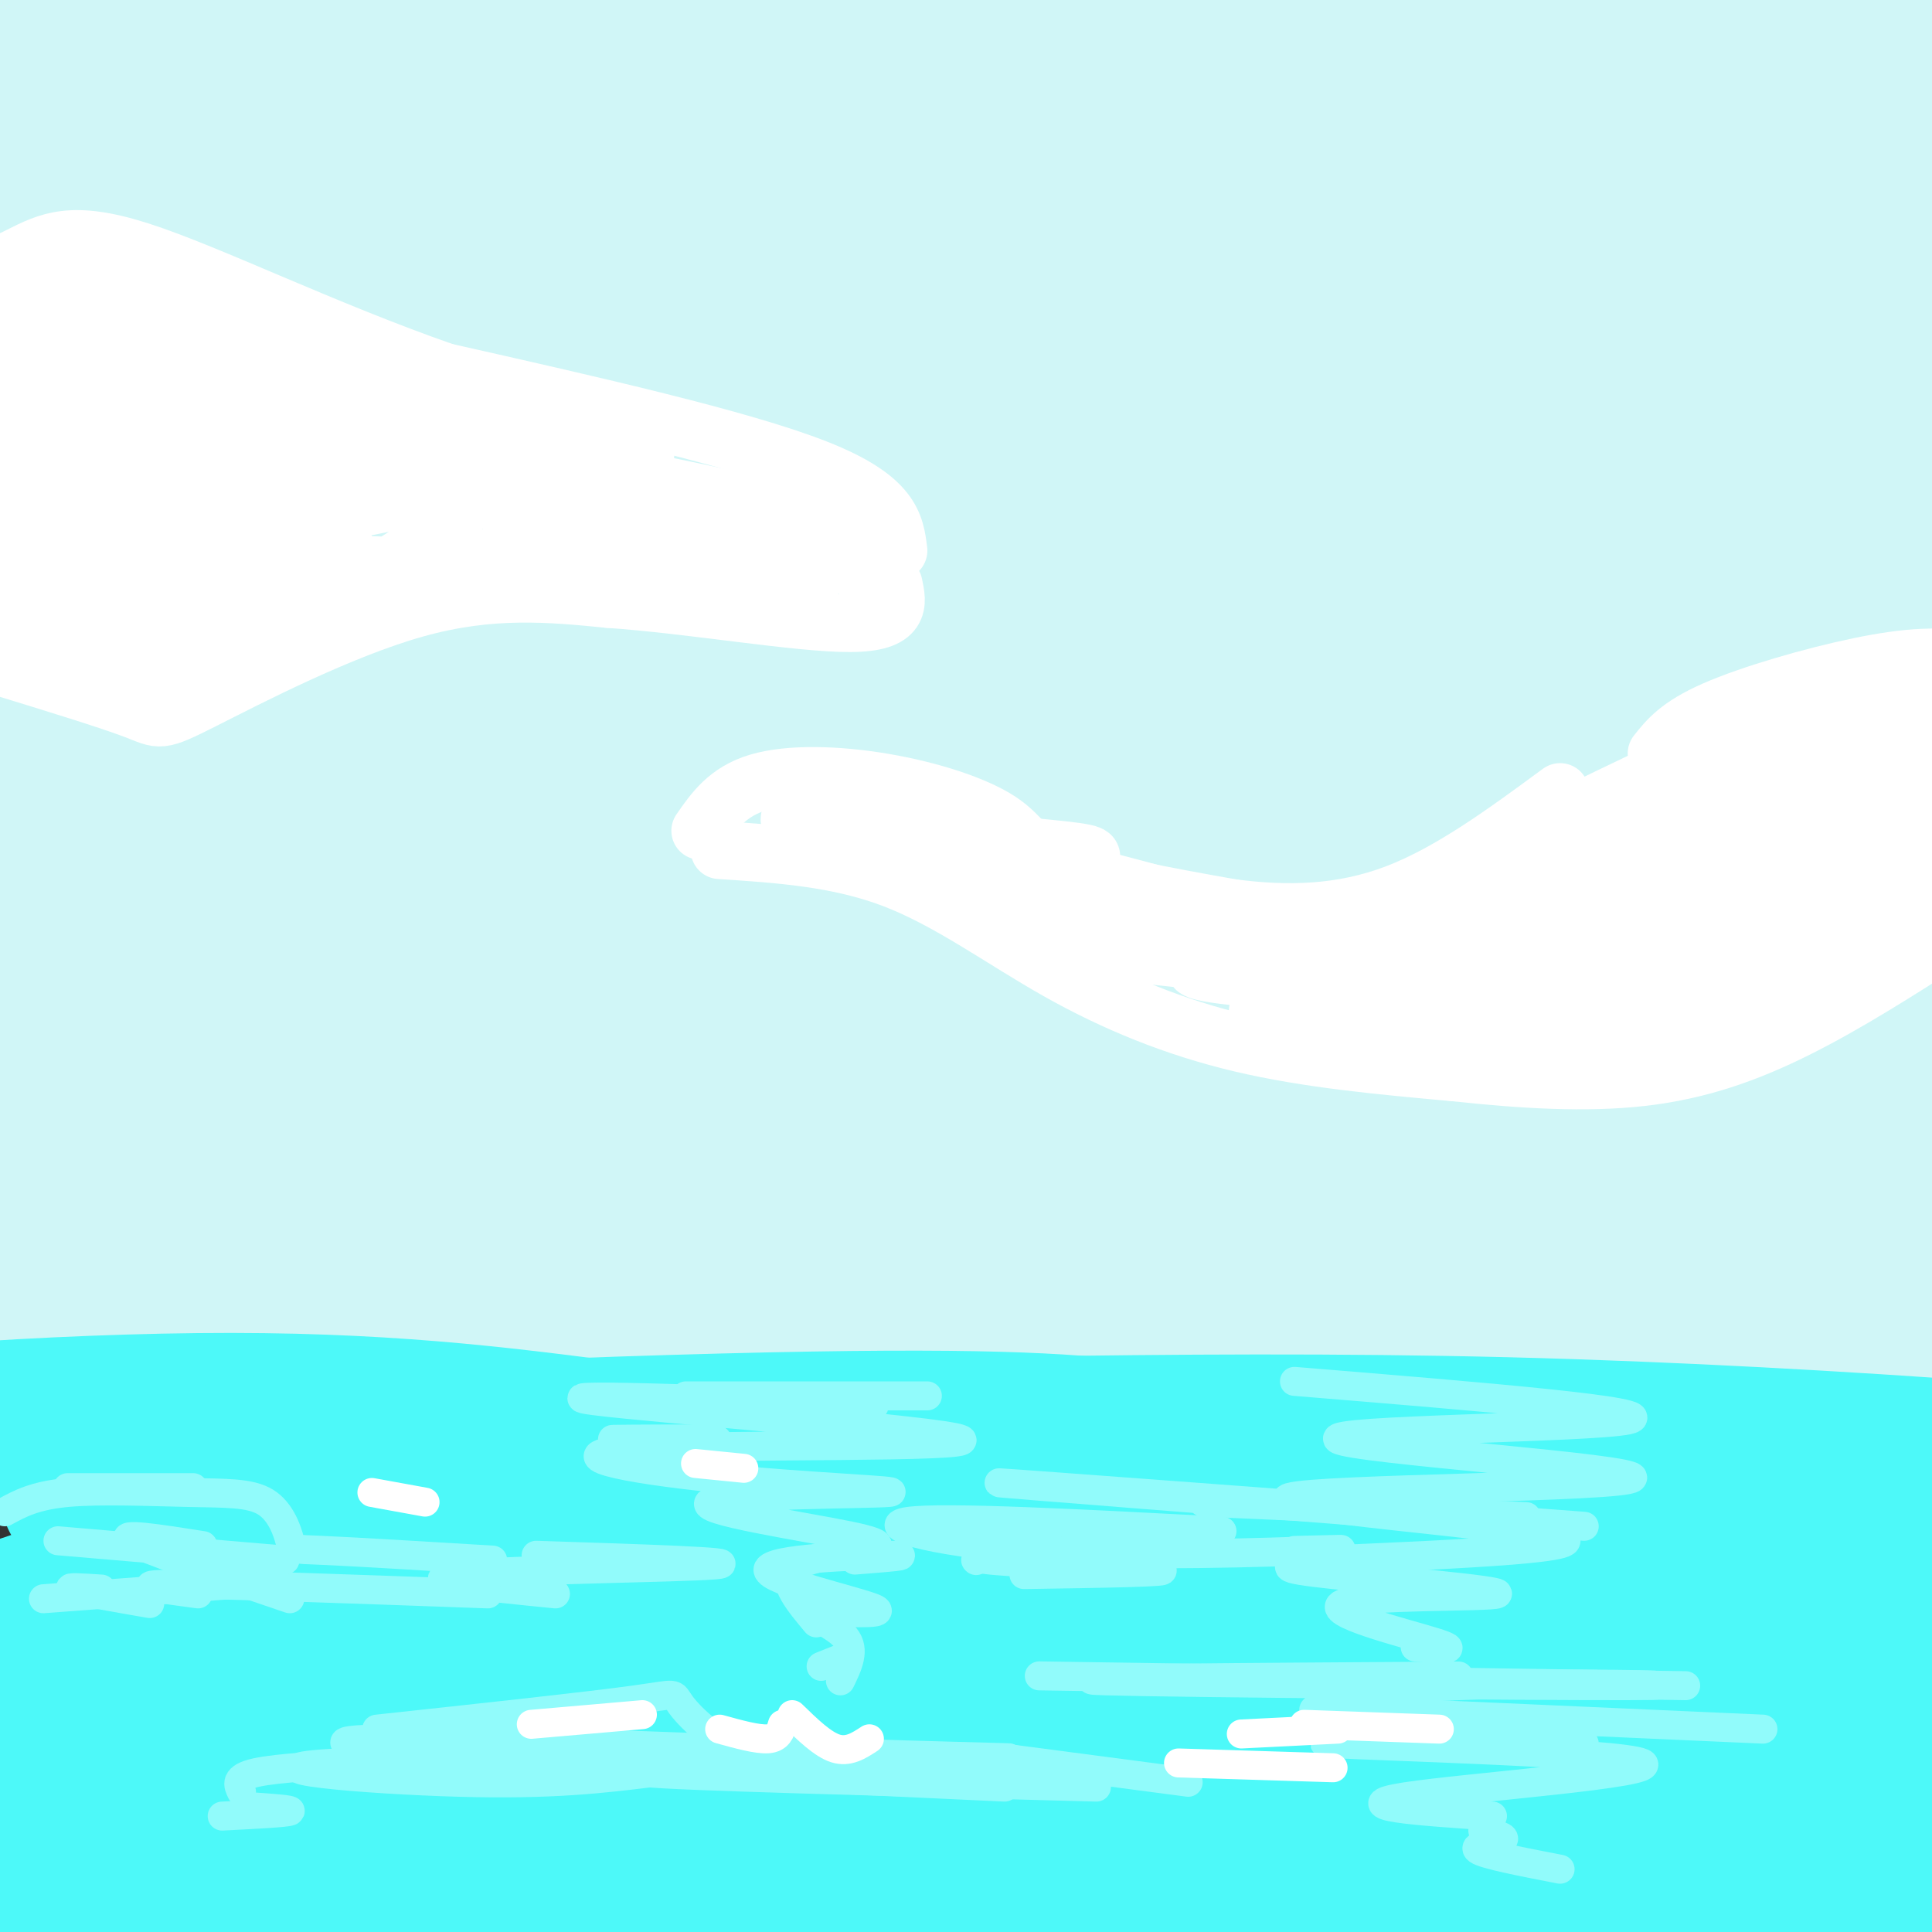 <svg viewBox='0 0 400 400' version='1.1' xmlns='http://www.w3.org/2000/svg' xmlns:xlink='http://www.w3.org/1999/xlink'><rect x="0" y="0" width="400" height="400" fill="#333333" stroke="none"/><g fill='none' stroke='#D0F6F7' stroke-width='28' stroke-linecap='round' stroke-linejoin='round'><path d='M2,252c90.332,2.585 180.663,5.170 205,9c24.337,3.830 -17.322,8.905 -79,11c-61.678,2.095 -143.377,1.210 -167,0c-23.623,-1.210 10.830,-2.744 36,-2c25.170,0.744 41.056,3.766 90,5c48.944,1.234 130.947,0.678 190,2c59.053,1.322 95.158,4.520 109,6c13.842,1.480 5.421,1.240 -3,1'/><path d='M383,284c-34.647,-0.023 -119.766,-0.581 -178,-3c-58.234,-2.419 -89.583,-6.698 -105,-9c-15.417,-2.302 -14.901,-2.626 -20,-4c-5.099,-1.374 -15.812,-3.797 -5,-6c10.812,-2.203 43.150,-4.186 41,-6c-2.150,-1.814 -38.788,-3.459 50,1c88.788,4.459 303.003,15.022 316,15c12.997,-0.022 -175.223,-10.629 -272,-15c-96.777,-4.371 -102.112,-2.506 -112,-2c-9.888,0.506 -24.329,-0.348 -39,-3c-14.671,-2.652 -29.572,-7.103 -34,-10c-4.428,-2.897 1.615,-4.242 7,-6c5.385,-1.758 10.110,-3.931 26,-5c15.890,-1.069 42.945,-1.035 70,-1'/><path d='M128,230c65.080,0.743 192.779,3.101 246,4c53.221,0.899 31.964,0.338 27,1c-4.964,0.662 6.364,2.547 11,4c4.636,1.453 2.581,2.474 -5,4c-7.581,1.526 -20.689,3.558 -28,5c-7.311,1.442 -8.824,2.294 -47,3c-38.176,0.706 -113.014,1.266 -171,0c-57.986,-1.266 -99.120,-4.357 -129,-8c-29.880,-3.643 -48.504,-7.838 -80,-10c-31.496,-2.162 -75.862,-2.292 -13,-5c62.862,-2.708 232.953,-7.994 343,-10c110.047,-2.006 160.051,-0.732 157,1c-3.051,1.732 -59.157,3.924 -112,3c-52.843,-0.924 -102.421,-4.962 -152,-9'/><path d='M175,213c-57.840,-3.966 -126.441,-9.382 -166,-14c-39.559,-4.618 -50.078,-8.440 -68,-10c-17.922,-1.560 -43.248,-0.858 -5,-4c38.248,-3.142 140.068,-10.126 209,-14c68.932,-3.874 104.974,-4.636 146,-4c41.026,0.636 87.037,2.670 122,7c34.963,4.330 58.879,10.955 66,14c7.121,3.045 -2.554,2.508 -3,3c-0.446,0.492 8.335,2.011 -64,1c-72.335,-1.011 -225.786,-4.551 -310,-7c-84.214,-2.449 -99.190,-3.805 -119,-6c-19.810,-2.195 -44.454,-5.227 -54,-7c-9.546,-1.773 -3.993,-2.285 13,-5c16.993,-2.715 45.427,-7.633 85,-10c39.573,-2.367 90.287,-2.184 141,-2'/><path d='M168,155c40.843,-0.367 72.452,-0.283 110,2c37.548,2.283 81.035,6.765 103,10c21.965,3.235 22.407,5.224 24,8c1.593,2.776 4.336,6.341 5,9c0.664,2.659 -0.751,4.414 -15,8c-14.249,3.586 -41.331,9.005 -60,12c-18.669,2.995 -28.925,3.567 -63,4c-34.075,0.433 -91.969,0.727 -141,-1c-49.031,-1.727 -89.199,-5.475 -121,-9c-31.801,-3.525 -55.234,-6.829 -66,-9c-10.766,-2.171 -8.865,-3.211 23,-4c31.865,-0.789 93.694,-1.328 191,-4c97.306,-2.672 230.087,-7.478 202,-11c-28.087,-3.522 -217.044,-5.761 -406,-8'/><path d='M-46,162c-75.800,-3.598 -62.301,-8.594 -53,-12c9.301,-3.406 14.403,-5.223 6,-5c-8.403,0.223 -30.311,2.487 29,-4c59.311,-6.487 199.841,-21.724 281,-29c81.159,-7.276 102.946,-6.593 124,-6c21.054,0.593 41.376,1.094 52,2c10.624,0.906 11.552,2.216 10,4c-1.552,1.784 -5.582,4.040 -13,6c-7.418,1.960 -18.222,3.623 -36,6c-17.778,2.377 -42.529,5.467 -130,4c-87.471,-1.467 -237.660,-7.489 -299,-10c-61.340,-2.511 -33.829,-1.509 -26,-2c7.829,-0.491 -4.022,-2.475 0,-5c4.022,-2.525 23.918,-5.591 78,-9c54.082,-3.409 142.352,-7.161 215,-9c72.648,-1.839 129.674,-1.764 159,-1c29.326,0.764 30.950,2.218 35,4c4.050,1.782 10.525,3.891 17,6'/><path d='M403,102c2.806,1.942 1.322,3.799 -3,6c-4.322,2.201 -11.480,4.748 -26,7c-14.520,2.252 -36.400,4.210 -47,6c-10.600,1.790 -9.920,3.413 -100,5c-90.080,1.587 -270.920,3.137 -254,1c16.920,-2.137 231.601,-7.963 335,-9c103.399,-1.037 95.516,2.714 99,5c3.484,2.286 18.335,3.109 25,5c6.665,1.891 5.145,4.852 6,7c0.855,2.148 4.085,3.484 -14,5c-18.085,1.516 -57.487,3.210 -64,5c-6.513,1.790 19.862,3.674 -63,-1c-82.862,-4.674 -274.961,-15.907 -333,-20c-58.039,-4.093 17.980,-1.047 94,2'/><path d='M58,126c75.312,-0.804 216.591,-3.815 296,-3c79.409,0.815 96.949,5.457 100,8c3.051,2.543 -8.385,2.987 -16,5c-7.615,2.013 -11.407,5.594 -101,-3c-89.593,-8.594 -264.987,-29.364 -339,-38c-74.013,-8.636 -46.646,-5.137 -49,-7c-2.354,-1.863 -34.431,-9.087 -43,-13c-8.569,-3.913 6.369,-4.515 10,-5c3.631,-0.485 -4.047,-0.854 60,-5c64.047,-4.146 199.817,-12.068 282,-16c82.183,-3.932 110.780,-3.873 126,-3c15.220,0.873 17.065,2.560 19,4c1.935,1.440 3.962,2.633 -1,4c-4.962,1.367 -16.913,2.906 -24,4c-7.087,1.094 -9.311,1.741 -48,1c-38.689,-0.741 -113.845,-2.871 -189,-5'/><path d='M141,54c-63.616,-1.196 -128.158,-1.686 -155,-2c-26.842,-0.314 -15.986,-0.452 -58,3c-42.014,3.452 -136.899,10.495 -54,8c82.899,-2.495 343.580,-14.529 458,-18c114.420,-3.471 82.577,1.621 73,5c-9.577,3.379 3.113,5.044 8,7c4.887,1.956 1.973,4.202 -10,7c-11.973,2.798 -33.004,6.148 -56,11c-22.996,4.852 -47.958,11.208 -136,11c-88.042,-0.208 -239.165,-6.979 -278,-7c-38.835,-0.021 34.619,6.708 117,5c82.381,-1.708 173.691,-11.854 265,-22'/><path d='M315,62c66.682,-4.282 100.887,-3.988 52,-2c-48.887,1.988 -180.867,5.671 -273,5c-92.133,-0.671 -144.419,-5.697 -142,-8c2.419,-2.303 59.543,-1.885 140,-8c80.457,-6.115 184.247,-18.764 233,-24c48.753,-5.236 42.470,-3.059 47,-2c4.530,1.059 19.873,0.998 29,2c9.127,1.002 12.039,3.065 6,5c-6.039,1.935 -21.027,3.742 -72,5c-50.973,1.258 -137.931,1.966 -207,1c-69.069,-0.966 -120.249,-3.606 -151,-6c-30.751,-2.394 -41.072,-4.541 -43,-6c-1.928,-1.459 4.536,-2.229 11,-3'/><path d='M-55,21c12.630,-0.183 38.704,0.858 113,-6c74.296,-6.858 196.812,-21.616 255,-27c58.188,-5.384 52.046,-1.393 53,1c0.954,2.393 9.002,3.187 9,5c-0.002,1.813 -8.055,4.644 -13,7c-4.945,2.356 -6.781,4.235 -37,7c-30.219,2.765 -88.820,6.414 -127,9c-38.180,2.586 -55.940,4.108 -114,1c-58.060,-3.108 -156.419,-10.845 -178,-12c-21.581,-1.155 33.615,4.272 122,-1c88.385,-5.272 209.960,-21.241 271,-28c61.040,-6.759 61.547,-4.306 72,-3c10.453,1.306 30.853,1.467 34,4c3.147,2.533 -10.958,7.438 -47,11c-36.042,3.562 -94.021,5.781 -152,8'/><path d='M206,-3c-92.180,4.657 -246.631,12.300 -211,7c35.631,-5.300 261.344,-23.541 366,-31c104.656,-7.459 88.254,-4.135 92,-1c3.746,3.135 27.638,6.081 36,8c8.362,1.919 1.194,2.810 -3,4c-4.194,1.190 -5.413,2.679 -27,3c-21.587,0.321 -63.542,-0.528 -101,-1c-37.458,-0.472 -70.418,-0.569 -91,-6c-20.582,-5.431 -28.785,-16.198 2,6c30.785,22.198 100.557,77.361 129,99c28.443,21.639 15.555,9.754 11,4c-4.555,-5.754 -0.778,-5.377 3,-5'/><path d='M412,84c-5.013,-16.564 -19.044,-55.475 -26,-87c-6.956,-31.525 -6.835,-55.665 -5,-58c1.835,-2.335 5.386,17.137 10,58c4.614,40.863 10.293,103.119 7,112c-3.293,8.881 -15.558,-35.613 -22,-66c-6.442,-30.387 -7.062,-46.666 -7,-59c0.062,-12.334 0.807,-20.721 2,-27c1.193,-6.279 2.833,-10.450 5,-11c2.167,-0.550 4.860,2.520 7,7c2.140,4.480 3.727,10.369 6,22c2.273,11.631 5.233,29.005 6,47c0.767,17.995 -0.660,36.611 -2,45c-1.340,8.389 -2.594,6.552 -5,3c-2.406,-3.552 -5.965,-8.818 -9,-13c-3.035,-4.182 -5.548,-7.280 -10,-25c-4.452,-17.720 -10.843,-50.063 -12,-52c-1.157,-1.937 2.922,26.531 7,55'/></g>
<g fill='none' stroke='#FFFFFF' stroke-width='12' stroke-linecap='round' stroke-linejoin='round'><path d='M0,138c11.321,3.476 22.643,6.952 28,9c5.357,2.048 4.750,2.667 14,-2c9.250,-4.667 28.357,-14.619 44,-19c15.643,-4.381 27.821,-3.190 40,-2'/><path d='M126,124c16.933,1.156 39.267,5.044 50,5c10.733,-0.044 9.867,-4.022 9,-8'/><path d='M186,114c-0.667,-5.417 -1.333,-10.833 -17,-17c-15.667,-6.167 -46.333,-13.083 -77,-20'/><path d='M92,77c-24.929,-8.690 -48.750,-20.417 -63,-25c-14.250,-4.583 -18.929,-2.024 -25,1c-6.071,3.024 -13.536,6.512 -21,10'/><path d='M9,60c-2.939,9.495 -5.878,18.990 -4,35c1.878,16.010 8.572,38.537 10,38c1.428,-0.537 -2.409,-24.136 -6,-41c-3.591,-16.864 -6.937,-26.993 -9,-27c-2.063,-0.007 -2.843,10.110 -2,21c0.843,10.890 3.310,22.555 7,31c3.690,8.445 8.602,13.669 12,17c3.398,3.331 5.282,4.769 3,-10c-2.282,-14.769 -8.730,-45.746 -12,-56c-3.270,-10.254 -3.363,0.213 -3,11c0.363,10.787 1.181,21.893 2,33'/><path d='M7,112c1.765,8.896 5.178,14.637 8,18c2.822,3.363 5.054,4.350 7,5c1.946,0.650 3.608,0.965 5,-1c1.392,-1.965 2.515,-6.209 4,-8c1.485,-1.791 3.333,-1.128 0,-15c-3.333,-13.872 -11.847,-42.277 -15,-49c-3.153,-6.723 -0.945,8.238 5,25c5.945,16.762 15.628,35.327 20,43c4.372,7.673 3.432,4.455 7,6c3.568,1.545 11.645,7.853 2,-10c-9.645,-17.853 -37.013,-59.867 -37,-64c0.013,-4.133 27.405,29.614 41,44c13.595,14.386 13.391,9.412 15,8c1.609,-1.412 5.031,0.740 -2,-6c-7.031,-6.740 -24.516,-22.370 -42,-38'/><path d='M25,70c-13.165,-10.037 -25.076,-16.131 -3,-5c22.076,11.131 78.140,39.487 72,36c-6.140,-3.487 -74.482,-38.818 -75,-42c-0.518,-3.182 66.789,25.786 96,39c29.211,13.214 20.326,10.673 -9,-1c-29.326,-11.673 -79.093,-32.478 -79,-35c0.093,-2.522 50.047,13.239 100,29'/><path d='M127,91c14.919,5.357 2.217,4.250 -15,1c-17.217,-3.250 -38.950,-8.641 -44,-8c-5.050,0.641 6.583,7.315 27,12c20.417,4.685 49.618,7.383 59,10c9.382,2.617 -1.054,5.155 -17,2c-15.946,-3.155 -37.402,-12.003 -28,-12c9.402,0.003 49.660,8.857 66,13c16.340,4.143 8.761,3.574 4,4c-4.761,0.426 -6.705,1.845 -17,0c-10.295,-1.845 -28.941,-6.956 -34,-9c-5.059,-2.044 3.471,-1.022 12,0'/><path d='M140,104c8.715,0.927 24.504,3.245 32,5c7.496,1.755 6.701,2.947 1,4c-5.701,1.053 -16.306,1.968 -28,1c-11.694,-0.968 -24.476,-3.819 -23,-5c1.476,-1.181 17.209,-0.693 27,1c9.791,1.693 13.640,4.591 17,7c3.360,2.409 6.232,4.331 -10,2c-16.232,-2.331 -51.567,-8.913 -50,-10c1.567,-1.087 40.037,3.323 54,6c13.963,2.677 3.418,3.622 -8,4c-11.418,0.378 -23.709,0.189 -36,0'/><path d='M116,119c-16.258,-0.672 -38.903,-2.352 -44,-2c-5.097,0.352 7.355,2.736 24,2c16.645,-0.736 37.484,-4.592 30,-5c-7.484,-0.408 -43.292,2.634 -62,7c-18.708,4.366 -20.317,10.058 -13,9c7.317,-1.058 23.559,-8.865 33,-15c9.441,-6.135 12.079,-10.597 15,-13c2.921,-2.403 6.123,-2.747 -3,-1c-9.123,1.747 -30.572,5.586 -45,10c-14.428,4.414 -21.837,9.404 -20,10c1.837,0.596 12.918,-3.202 24,-7'/><path d='M55,114c12.822,-6.902 32.876,-20.657 32,-21c-0.876,-0.343 -22.681,12.727 -32,18c-9.319,5.273 -6.151,2.748 -16,4c-9.849,1.252 -32.715,6.281 -22,0c10.715,-6.281 55.011,-23.873 61,-26c5.989,-2.127 -26.327,11.212 -47,17c-20.673,5.788 -29.701,4.026 -25,0c4.701,-4.026 23.133,-10.316 37,-14c13.867,-3.684 23.171,-4.761 28,-5c4.829,-0.239 5.185,0.359 6,2c0.815,1.641 2.090,4.326 1,7c-1.090,2.674 -4.545,5.337 -8,8'/><path d='M70,104c-4.235,3.921 -10.823,9.722 -22,14c-11.177,4.278 -26.944,7.032 -36,8c-9.056,0.968 -11.400,0.149 -13,-1c-1.600,-1.149 -2.457,-2.629 -4,-4c-1.543,-1.371 -3.772,-2.632 2,-6c5.772,-3.368 19.544,-8.843 31,-11c11.456,-2.157 20.597,-0.996 25,0c4.403,0.996 4.068,1.826 4,3c-0.068,1.174 0.130,2.694 -2,5c-2.130,2.306 -6.589,5.400 -15,9c-8.411,3.600 -20.773,7.705 -32,9c-11.227,1.295 -21.319,-0.220 -16,0c5.319,0.220 26.047,2.175 35,1c8.953,-1.175 6.129,-5.478 4,-5c-2.129,0.478 -3.565,5.739 -5,11'/><path d='M26,137c2.126,0.980 9.942,-2.071 11,-2c1.058,0.071 -4.643,3.263 -3,4c1.643,0.737 10.631,-0.982 14,-1c3.369,-0.018 1.120,1.665 -3,2c-4.120,0.335 -10.109,-0.679 -13,-2c-2.891,-1.321 -2.683,-2.949 1,-5c3.683,-2.051 10.842,-4.526 18,-7'/><path d='M51,126c5.000,-2.000 8.500,-3.500 12,-5'/><path d='M173,111c3.067,0.467 6.133,0.933 6,1c-0.133,0.067 -3.467,-0.267 -4,1c-0.533,1.267 1.733,4.133 4,7'/><path d='M145,172c2.807,-4.051 5.614,-8.102 12,-10c6.386,-1.898 16.351,-1.643 26,0c9.649,1.643 18.982,4.673 24,8c5.018,3.327 5.719,6.951 13,10c7.281,3.049 21.140,5.525 35,8'/><path d='M255,188c11.489,1.511 22.711,1.289 34,-3c11.289,-4.289 22.644,-12.644 34,-21'/><path d='M343,156c2.268,-2.863 4.536,-5.726 12,-9c7.464,-3.274 20.125,-6.958 30,-9c9.875,-2.042 16.964,-2.440 23,-1c6.036,1.440 11.018,4.720 16,8'/><path d='M149,176c12.238,0.798 24.476,1.595 36,6c11.524,4.405 22.333,12.417 34,19c11.667,6.583 24.190,11.738 38,15c13.810,3.262 28.905,4.631 44,6'/><path d='M301,222c14.107,1.524 27.375,2.333 39,1c11.625,-1.333 21.607,-4.810 32,-10c10.393,-5.190 21.196,-12.095 32,-19'/><path d='M171,172c20.173,1.518 40.347,3.035 49,4c8.653,0.965 5.787,1.377 4,3c-1.787,1.623 -2.495,4.458 -14,2c-11.505,-2.458 -33.808,-10.207 -25,-9c8.808,1.207 48.728,11.370 68,17c19.272,5.630 17.898,6.725 15,8c-2.898,1.275 -7.319,2.728 -24,-2c-16.681,-4.728 -45.623,-15.637 -44,-16c1.623,-0.363 33.812,9.818 66,20'/><path d='M266,199c22.756,7.540 46.646,16.389 30,10c-16.646,-6.389 -73.828,-28.016 -67,-25c6.828,3.016 77.668,30.676 87,34c9.332,3.324 -42.842,-17.690 -53,-22c-10.158,-4.310 21.700,8.082 46,15c24.300,6.918 41.042,8.363 36,3c-5.042,-5.363 -31.869,-17.532 -42,-22c-10.131,-4.468 -3.565,-1.234 3,2'/><path d='M306,194c4.876,3.233 15.566,10.317 25,15c9.434,4.683 17.614,6.966 21,7c3.386,0.034 1.980,-2.181 -5,-10c-6.980,-7.819 -19.534,-21.243 -22,-19c-2.466,2.243 5.155,20.153 10,22c4.845,1.847 6.912,-12.368 12,-22c5.088,-9.632 13.195,-14.680 19,-18c5.805,-3.320 9.309,-4.910 10,-4c0.691,0.910 -1.429,4.322 -15,10c-13.571,5.678 -38.592,13.622 -42,12c-3.408,-1.622 14.796,-12.811 33,-24'/><path d='M352,163c18.831,-11.264 49.410,-27.425 58,-30c8.590,-2.575 -4.808,8.435 -34,22c-29.192,13.565 -74.177,29.684 -74,27c0.177,-2.684 45.515,-24.173 70,-35c24.485,-10.827 28.115,-10.993 31,-11c2.885,-0.007 5.024,0.145 -3,6c-8.024,5.855 -26.213,17.415 -42,25c-15.787,7.585 -29.173,11.196 -43,15c-13.827,3.804 -28.093,7.801 -18,2c10.093,-5.801 44.547,-21.401 79,-37'/><path d='M376,147c11.443,-3.432 0.550,6.489 -22,19c-22.550,12.511 -56.757,27.611 -48,23c8.757,-4.611 60.476,-28.934 83,-39c22.524,-10.066 15.851,-5.877 12,0c-3.851,5.877 -4.881,13.440 -8,19c-3.119,5.560 -8.328,9.116 -13,13c-4.672,3.884 -8.809,8.095 -16,12c-7.191,3.905 -17.438,7.503 -23,9c-5.562,1.497 -6.441,0.891 -8,0c-1.559,-0.891 -3.799,-2.069 -1,-7c2.799,-4.931 10.637,-13.616 23,-22c12.363,-8.384 29.250,-16.469 40,-21c10.750,-4.531 15.364,-5.510 18,-5c2.636,0.510 3.294,2.508 4,4c0.706,1.492 1.459,2.479 -3,9c-4.459,6.521 -14.131,18.578 -26,28c-11.869,9.422 -25.934,16.211 -40,23'/><path d='M348,212c-8.215,4.360 -8.752,3.759 -8,0c0.752,-3.759 2.795,-10.676 7,-17c4.205,-6.324 10.574,-12.055 23,-19c12.426,-6.945 30.909,-15.105 39,-18c8.091,-2.895 5.790,-0.526 1,5c-4.790,5.526 -12.068,14.209 -19,21c-6.932,6.791 -13.519,11.690 -24,17c-10.481,5.310 -24.855,11.031 -30,12c-5.145,0.969 -1.062,-2.814 4,-7c5.062,-4.186 11.101,-8.775 21,-15c9.899,-6.225 23.656,-14.088 34,-19c10.344,-4.912 17.274,-6.874 17,-3c-0.274,3.874 -7.753,13.585 -17,22c-9.247,8.415 -20.262,15.534 -32,20c-11.738,4.466 -24.199,6.279 -29,6c-4.801,-0.279 -1.943,-2.651 9,-8c10.943,-5.349 29.972,-13.674 49,-22'/><path d='M393,187c11.423,-5.146 15.481,-7.013 13,-5c-2.481,2.013 -11.500,7.904 -22,14c-10.500,6.096 -22.480,12.397 -43,16c-20.520,3.603 -49.579,4.507 -59,3c-9.421,-1.507 0.795,-5.427 12,-8c11.205,-2.573 23.397,-3.800 26,-3c2.603,0.800 -4.385,3.627 -21,5c-16.615,1.373 -42.858,1.293 -38,0c4.858,-1.293 40.817,-3.798 47,-5c6.183,-1.202 -17.408,-1.101 -41,-1'/><path d='M267,203c-13.270,-0.752 -25.944,-2.133 -16,-4c9.944,-1.867 42.508,-4.220 53,-4c10.492,0.220 -1.088,3.014 -15,2c-13.912,-1.014 -30.157,-5.835 -24,-6c6.157,-0.165 34.716,4.326 43,7c8.284,2.674 -3.707,3.531 -11,4c-7.293,0.469 -9.886,0.549 -27,-1c-17.114,-1.549 -48.747,-4.728 -58,-7c-9.253,-2.272 3.873,-3.636 17,-5'/><path d='M229,189c-6.631,-4.119 -31.708,-11.917 -46,-16c-14.292,-4.083 -17.798,-4.452 -19,-4c-1.202,0.452 -0.101,1.726 1,3'/></g>
<g fill='none' stroke='#4DF9F9' stroke-width='28' stroke-linecap='round' stroke-linejoin='round'><path d='M102,372c-48.326,1.987 -96.653,3.974 -87,5c9.653,1.026 77.285,1.091 101,2c23.715,0.909 3.512,2.664 -8,5c-11.512,2.336 -14.333,5.255 -45,7c-30.667,1.745 -89.180,2.316 -71,1c18.180,-1.316 113.051,-4.519 138,-5c24.949,-0.481 -20.026,1.759 -65,4'/><path d='M65,391c-36.857,1.775 -96.498,4.213 -91,2c5.498,-2.213 76.137,-9.075 109,-12c32.863,-2.925 27.951,-1.912 52,-2c24.049,-0.088 77.060,-1.279 114,0c36.940,1.279 57.810,5.026 64,7c6.190,1.974 -2.300,2.173 -7,3c-4.700,0.827 -5.611,2.280 -67,1c-61.389,-1.280 -183.256,-5.293 -226,-8c-42.744,-2.707 -6.364,-4.107 33,-5c39.364,-0.893 81.713,-1.279 103,-2c21.287,-0.721 21.510,-1.777 59,2c37.490,3.777 112.245,12.389 187,21'/><path d='M395,398c44.892,3.645 63.622,2.258 6,1c-57.622,-1.258 -191.596,-2.385 -250,-3c-58.404,-0.615 -41.239,-0.717 -50,-3c-8.761,-2.283 -43.449,-6.748 -58,-9c-14.551,-2.252 -8.966,-2.290 9,-3c17.966,-0.710 48.313,-2.090 136,0c87.687,2.090 232.714,7.651 258,10c25.286,2.349 -69.171,1.486 -137,0c-67.829,-1.486 -109.031,-3.593 -136,-5c-26.969,-1.407 -39.704,-2.113 -60,-5c-20.296,-2.887 -48.154,-7.956 -64,-11c-15.846,-3.044 -19.680,-4.063 -23,-6c-3.320,-1.937 -6.125,-4.791 -9,-7c-2.875,-2.209 -5.822,-3.774 9,-6c14.822,-2.226 47.411,-5.113 80,-8'/><path d='M106,343c52.775,-1.600 144.714,-1.599 192,0c47.286,1.599 49.921,4.796 52,7c2.079,2.204 3.603,3.415 -1,4c-4.603,0.585 -15.331,0.543 -23,1c-7.669,0.457 -12.277,1.414 -100,-1c-87.723,-2.414 -258.559,-8.197 -264,-14c-5.441,-5.803 154.513,-11.624 235,-13c80.487,-1.376 81.507,1.694 92,5c10.493,3.306 30.458,6.847 37,10c6.542,3.153 -0.339,5.917 -14,8c-13.661,2.083 -34.101,3.484 -85,3c-50.899,-0.484 -132.257,-2.853 -177,-5c-44.743,-2.147 -52.872,-4.074 -61,-6'/><path d='M-11,342c-4.772,-2.198 13.798,-4.692 55,-7c41.202,-2.308 105.036,-4.430 139,-5c33.964,-0.570 38.056,0.411 44,2c5.944,1.589 13.738,3.785 11,7c-2.738,3.215 -16.007,7.448 -48,11c-31.993,3.552 -82.709,6.423 -123,10c-40.291,3.577 -70.156,7.859 -72,10c-1.844,2.141 24.334,2.139 68,-1c43.666,-3.139 104.819,-9.415 103,-12c-1.819,-2.585 -66.609,-1.477 -104,-3c-37.391,-1.523 -47.383,-5.676 -54,-9c-6.617,-3.324 -9.858,-5.818 -10,-8c-0.142,-2.182 2.817,-4.052 9,-6c6.183,-1.948 15.592,-3.974 25,-6'/><path d='M32,325c15.205,-2.606 40.716,-6.122 74,-8c33.284,-1.878 74.340,-2.117 80,-1c5.660,1.117 -24.077,3.591 -56,3c-31.923,-0.591 -66.033,-4.246 -88,-6c-21.967,-1.754 -31.789,-1.605 -26,-3c5.789,-1.395 27.191,-4.333 68,-2c40.809,2.333 101.026,9.936 78,8c-23.026,-1.936 -129.293,-13.410 -147,-17c-17.707,-3.590 53.147,0.705 124,5'/><path d='M139,304c31.157,1.251 47.048,1.878 5,0c-42.048,-1.878 -142.035,-6.260 -139,-8c3.035,-1.740 109.092,-0.838 109,0c-0.092,0.838 -106.332,1.610 -134,0c-27.668,-1.610 23.238,-5.603 61,-6c37.762,-0.397 62.381,2.801 87,6'/><path d='M128,296c45.071,0.071 114.250,-2.750 184,-1c69.750,1.750 140.071,8.071 165,11c24.929,2.929 4.464,2.464 -16,2'/><path d='M461,308c-75.187,1.225 -255.153,3.287 -300,5c-44.847,1.713 45.426,3.077 99,2c53.574,-1.077 70.450,-4.593 68,-6c-2.450,-1.407 -24.225,-0.703 -46,0'/><path d='M282,309c-64.869,-1.083 -204.042,-3.792 -231,-7c-26.958,-3.208 58.298,-6.917 108,-8c49.702,-1.083 63.851,0.458 78,2'/><path d='M237,296c42.869,2.090 111.042,6.314 68,7c-43.042,0.686 -197.300,-2.167 -225,-4c-27.700,-1.833 71.158,-2.647 115,-3c43.842,-0.353 32.669,-0.244 46,3c13.331,3.244 51.165,9.622 89,16'/><path d='M330,315c17.000,3.167 15.000,3.083 13,3'/><path d='M313,370c-7.588,0.236 -15.175,0.472 -16,-1c-0.825,-1.472 5.114,-4.653 2,-6c-3.114,-1.347 -15.281,-0.859 14,-3c29.281,-2.141 100.009,-6.911 119,-6c18.991,0.911 -13.754,7.504 -31,11c-17.246,3.496 -18.991,3.897 -31,5c-12.009,1.103 -34.282,2.909 -50,3c-15.718,0.091 -24.880,-1.532 -29,-3c-4.120,-1.468 -3.196,-2.782 26,-5c29.196,-2.218 86.666,-5.340 113,-8c26.334,-2.660 21.533,-4.857 27,-6c5.467,-1.143 21.203,-1.231 -5,-3c-26.203,-1.769 -94.344,-5.220 -120,-7c-25.656,-1.780 -8.828,-1.890 8,-2'/><path d='M340,339c37.780,-2.648 128.229,-8.268 130,-10c1.771,-1.732 -85.135,0.425 -113,2c-27.865,1.575 3.310,2.567 39,-1c35.690,-3.567 75.895,-11.693 71,-12c-4.895,-0.307 -54.889,7.206 -80,12c-25.111,4.794 -25.337,6.867 -28,8c-2.663,1.133 -7.761,1.324 8,5c15.761,3.676 52.380,10.838 89,18'/><path d='M456,361c10.000,3.833 -9.500,4.417 -29,5'/></g>
<g fill='none' stroke='#91FBFB' stroke-width='6' stroke-linecap='round' stroke-linejoin='round'><path d='M14,308c0.000,0.000 26.000,0.000 26,0'/><path d='M1,313c3.108,-1.691 6.216,-3.383 13,-4c6.784,-0.617 17.243,-0.160 25,0c7.757,0.160 12.811,0.022 16,2c3.189,1.978 4.512,6.071 5,8c0.488,1.929 0.139,1.694 7,2c6.861,0.306 20.930,1.153 35,2'/><path d='M111,322c21.956,0.711 43.911,1.422 37,2c-6.911,0.578 -42.689,1.022 -53,2c-10.311,0.978 4.844,2.489 20,4'/><path d='M101,330c-27.500,-1.000 -55.000,-2.000 -65,-2c-10.000,0.000 -2.500,1.000 5,2'/><path d='M21,329c-3.833,-0.250 -7.667,-0.500 -6,0c1.667,0.500 8.833,1.750 16,3'/><path d='M9,331c0.000,0.000 40.000,-3.000 40,-3'/><path d='M12,319c0.000,0.000 47.000,4.000 47,4'/><path d='M42,320c-9.000,-1.417 -18.000,-2.833 -15,-1c3.000,1.833 18.000,6.917 33,12'/><path d='M78,358c21.571,-2.327 43.143,-4.655 53,-6c9.857,-1.345 8.000,-1.708 10,1c2.000,2.708 7.857,8.488 16,11c8.143,2.512 18.571,1.756 29,1'/><path d='M208,364c0.000,0.000 38.000,5.000 38,5'/><path d='M227,370c-44.083,-1.167 -88.167,-2.333 -93,-3c-4.833,-0.667 29.583,-0.833 64,-1'/><path d='M208,370c-43.286,-2.000 -86.573,-4.001 -112,-6c-25.427,-1.999 -32.996,-3.998 -14,-4c18.996,-0.002 64.557,1.991 95,3c30.443,1.009 45.768,1.033 17,1c-28.768,-0.033 -101.630,-0.124 -124,1c-22.370,1.124 5.751,3.464 25,4c19.249,0.536 29.624,-0.732 40,-2'/><path d='M77,365c-9.750,0.500 -19.500,1.000 -24,2c-4.500,1.000 -3.750,2.500 -3,4'/><path d='M46,376c6.583,-0.333 13.167,-0.667 14,-1c0.833,-0.333 -4.083,-0.667 -9,-1'/><path d='M249,311c0.000,0.000 67.000,3.000 67,3'/><path d='M308,315c-52.167,-4.083 -104.333,-8.167 -101,-8c3.333,0.167 62.167,4.583 121,9'/><path d='M253,317c-28.911,-1.524 -57.821,-3.048 -65,-2c-7.179,1.048 7.375,4.667 28,6c20.625,1.333 47.321,0.381 57,0c9.679,-0.381 2.339,-0.190 -5,0'/><path d='M219,321c-10.422,0.644 -20.844,1.289 -14,2c6.844,0.711 30.956,1.489 35,2c4.044,0.511 -11.978,0.756 -28,1'/><path d='M202,323c0.000,0.000 0.100,0.100 0.1,0.1'/><path d='M129,299c10.875,-0.423 21.750,-0.845 19,-1c-2.750,-0.155 -19.125,-0.042 -21,0c-1.875,0.042 10.750,0.012 15,0c4.250,-0.012 0.125,-0.006 -4,0'/><path d='M272,354c5.071,-2.137 10.143,-4.274 30,-5c19.857,-0.726 54.500,-0.042 35,0c-19.500,0.042 -93.143,-0.560 -108,-1c-14.857,-0.440 29.071,-0.720 73,-1'/><path d='M284,348c-38.917,-0.583 -77.833,-1.167 -67,-1c10.833,0.167 71.417,1.083 132,2'/><path d='M275,354c0.000,0.000 90.000,4.000 90,4'/><path d='M328,361c-30.780,-0.268 -61.560,-0.536 -52,0c9.560,0.536 59.458,1.875 64,4c4.542,2.125 -36.274,5.036 -49,7c-12.726,1.964 2.637,2.982 18,4'/><path d='M307,379c2.622,0.711 5.244,1.422 4,2c-1.244,0.578 -6.356,1.022 -5,2c1.356,0.978 9.178,2.489 17,4'/><path d='M142,289c0.000,0.000 50.000,0.000 50,0'/><path d='M181,291c-35.179,-1.310 -70.359,-2.621 -58,-1c12.359,1.621 72.256,6.173 76,8c3.744,1.827 -48.664,0.930 -67,2c-18.336,1.070 -2.601,4.107 16,6c18.601,1.893 40.068,2.641 36,3c-4.068,0.359 -33.672,0.327 -37,2c-3.328,1.673 19.621,5.049 29,7c9.379,1.951 5.190,2.475 1,3'/><path d='M177,321c-2.956,0.867 -10.844,1.533 -13,4c-2.156,2.467 1.422,6.733 5,11'/><path d='M175,343c0.000,0.000 -5.000,2.000 -5,2'/><path d='M268,286c38.523,3.153 77.046,6.307 69,8c-8.046,1.693 -62.662,1.926 -60,4c2.662,2.074 62.600,5.989 61,8c-1.600,2.011 -64.738,2.118 -71,4c-6.262,1.882 44.354,5.538 55,8c10.646,2.462 -18.677,3.731 -48,5'/><path d='M274,323c-9.640,1.209 -9.741,1.733 2,3c11.741,1.267 35.322,3.278 34,4c-1.322,0.722 -27.548,0.156 -32,2c-4.452,1.844 12.871,6.098 19,8c6.129,1.902 1.065,1.451 -4,1'/><path d='M177,323c6.558,-0.521 13.115,-1.042 7,-1c-6.115,0.042 -24.904,0.647 -25,3c-0.096,2.353 18.500,6.456 22,8c3.500,1.544 -8.096,0.531 -11,1c-2.904,0.469 2.885,2.420 5,5c2.115,2.580 0.558,5.790 -1,9'/></g>
<g fill='none' stroke='#FFFFFF' stroke-width='6' stroke-linecap='round' stroke-linejoin='round'><path d='M77,309c0.000,0.000 11.000,2.000 11,2'/><path d='M144,303c0.000,0.000 10.000,1.000 10,1'/><path d='M110,357c0.000,0.000 23.000,-2.000 23,-2'/><path d='M149,358c3.917,1.083 7.833,2.167 10,2c2.167,-0.167 2.583,-1.583 3,-3'/><path d='M164,355c3.167,3.083 6.333,6.167 9,7c2.667,0.833 4.833,-0.583 7,-2'/><path d='M257,359c0.000,0.000 20.000,-1.000 20,-1'/><path d='M270,357c0.000,0.000 28.000,1.000 28,1'/><path d='M244,365c0.000,0.000 32.000,1.000 32,1'/></g>
</svg>